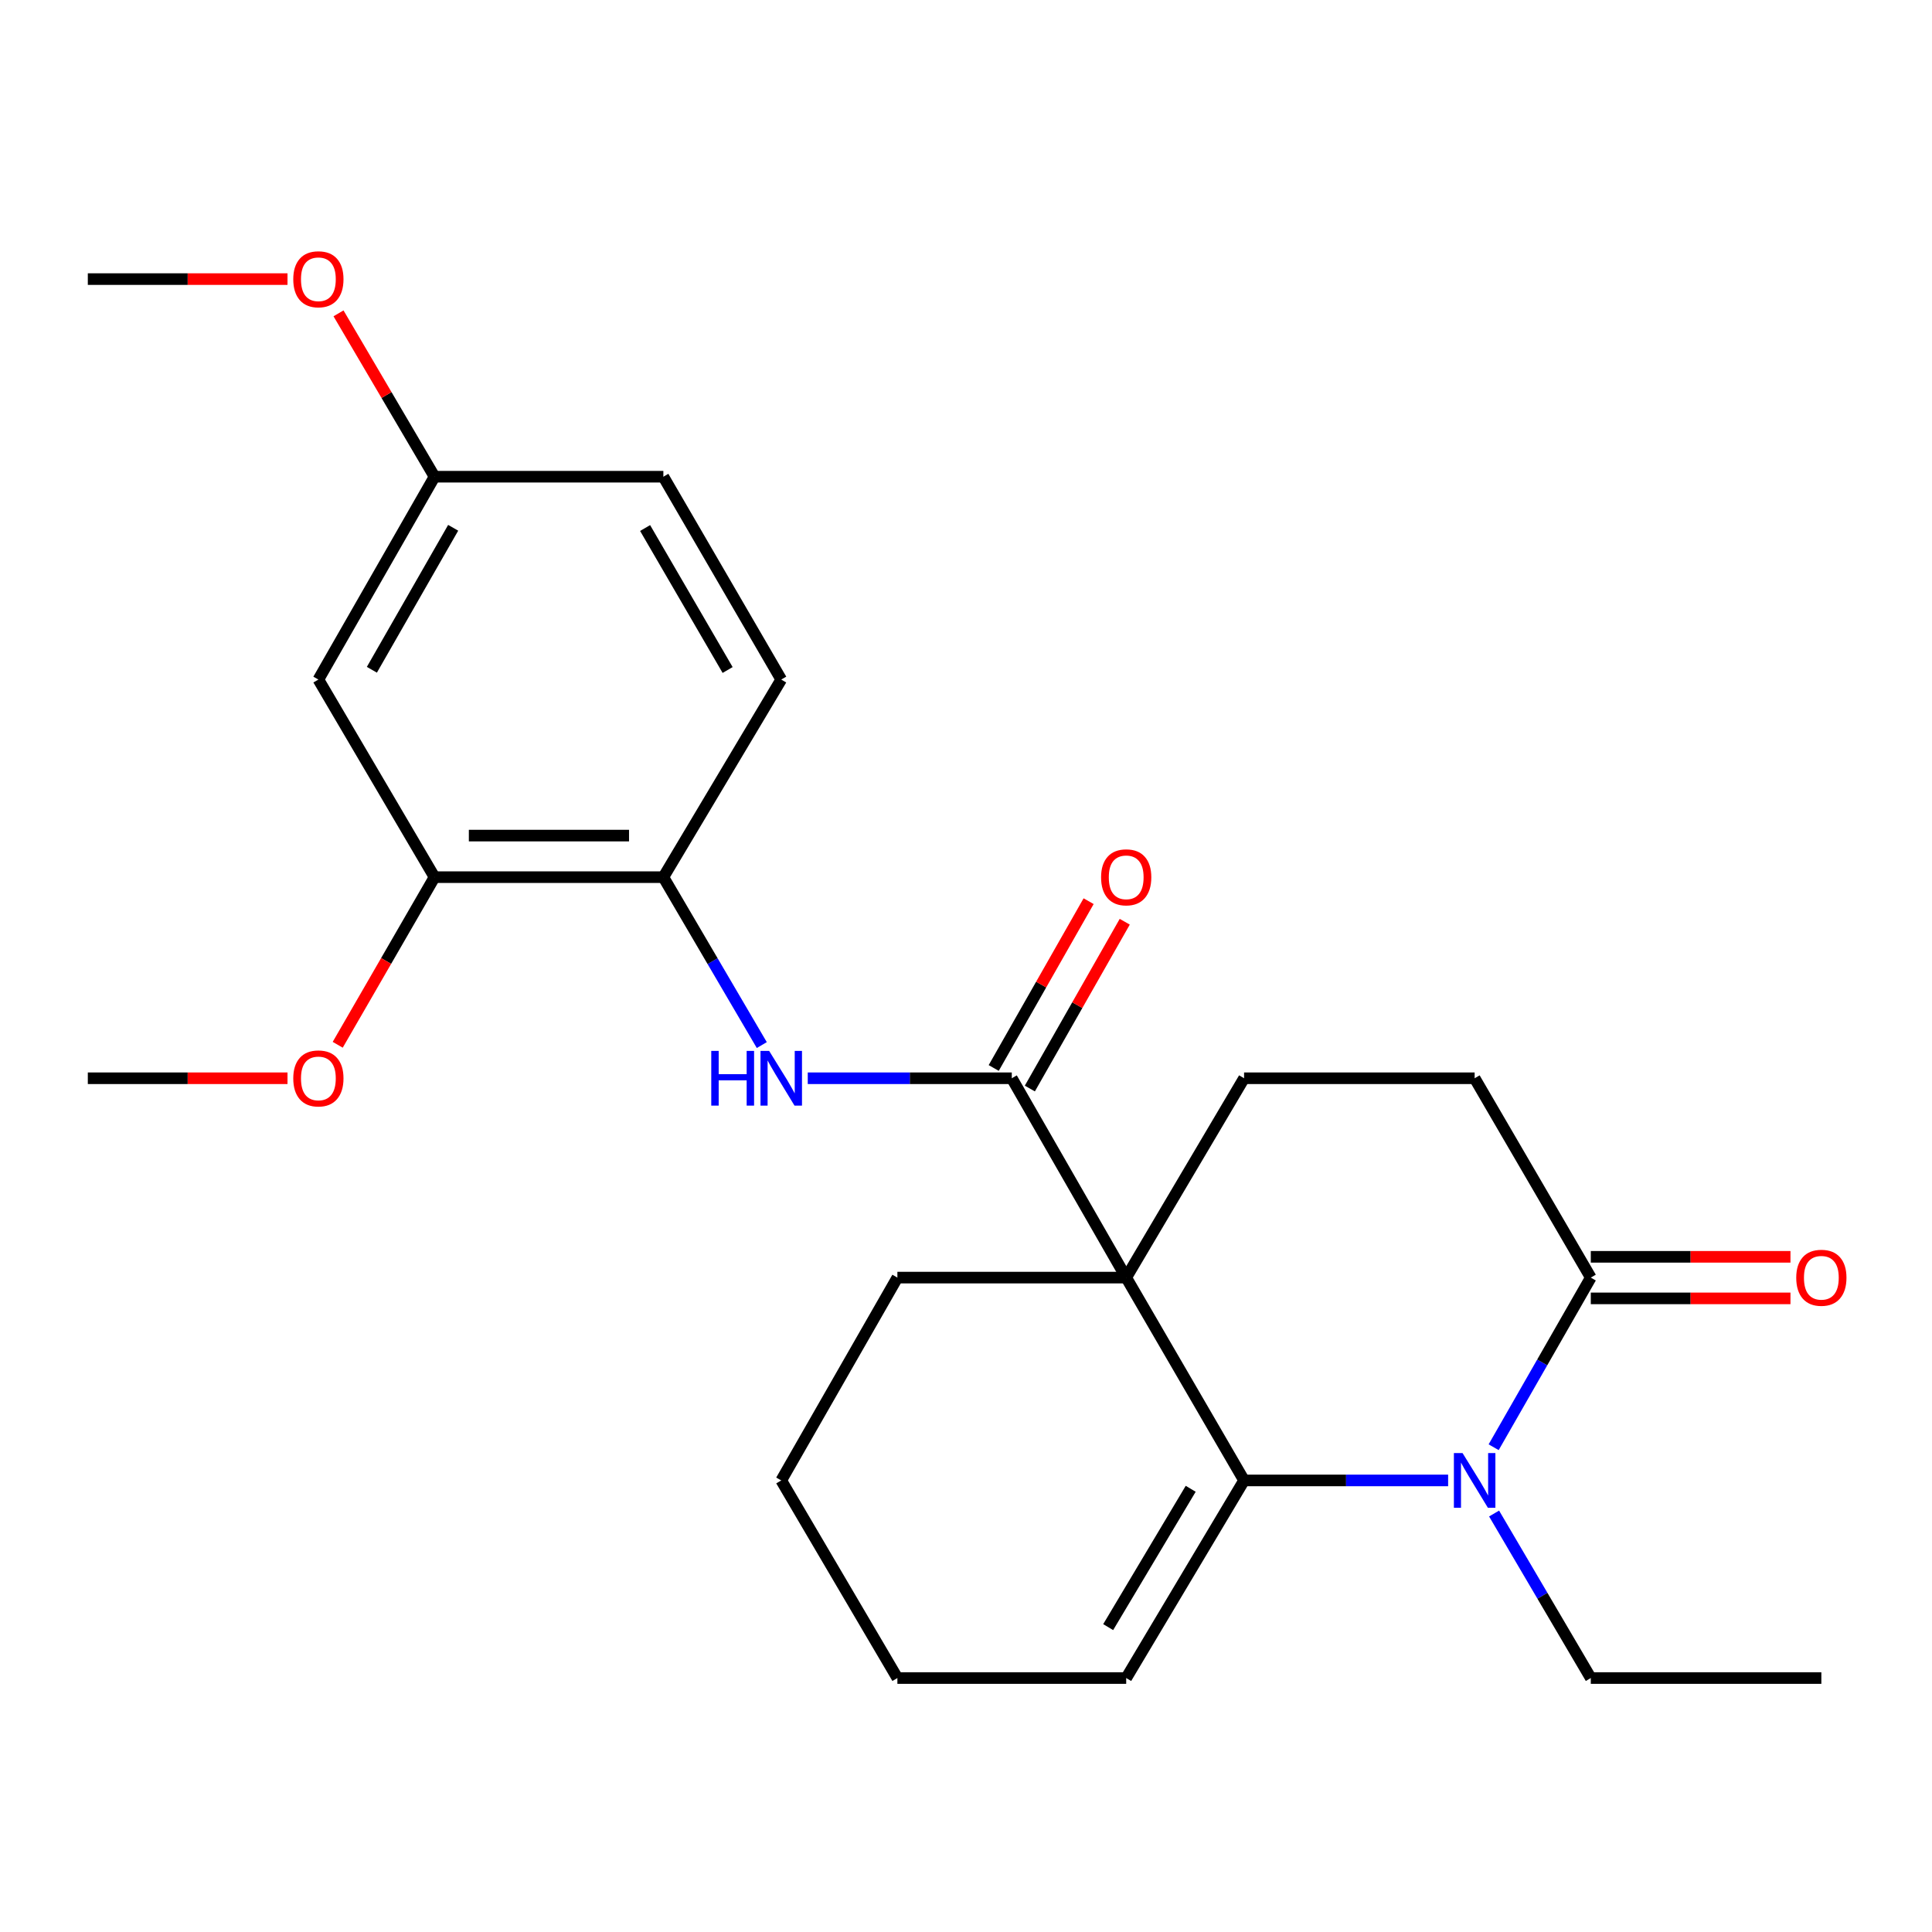 <?xml version='1.0' encoding='iso-8859-1'?>
<svg version='1.1' baseProfile='full'
              xmlns='http://www.w3.org/2000/svg'
                      xmlns:rdkit='http://www.rdkit.org/xml'
                      xmlns:xlink='http://www.w3.org/1999/xlink'
                  xml:space='preserve'
width='1000px' height='1000px' viewBox='0 0 1000 1000'>
<!-- END OF HEADER -->
<rect style='opacity:1.0;fill:#FFFFFF;stroke:none' width='1000' height='1000' x='0' y='0'> </rect>
<path class='bond-0' d='M 582.918,661.285 L 643.932,766.27' style='fill:none;fill-rule:evenodd;stroke:#000000;stroke-width:6px;stroke-linecap:butt;stroke-linejoin:miter;stroke-opacity:1' />
<path class='bond-1' d='M 582.918,661.285 L 523.697,558.104' style='fill:none;fill-rule:evenodd;stroke:#000000;stroke-width:6px;stroke-linecap:butt;stroke-linejoin:miter;stroke-opacity:1' />
<path class='bond-2' d='M 582.918,661.285 L 643.932,558.104' style='fill:none;fill-rule:evenodd;stroke:#000000;stroke-width:6px;stroke-linecap:butt;stroke-linejoin:miter;stroke-opacity:1' />
<path class='bond-3' d='M 582.918,661.285 L 464.487,661.285' style='fill:none;fill-rule:evenodd;stroke:#000000;stroke-width:6px;stroke-linecap:butt;stroke-linejoin:miter;stroke-opacity:1' />
<path class='bond-4' d='M 643.932,766.27 L 696.74,766.27' style='fill:none;fill-rule:evenodd;stroke:#000000;stroke-width:6px;stroke-linecap:butt;stroke-linejoin:miter;stroke-opacity:1' />
<path class='bond-4' d='M 696.74,766.27 L 749.548,766.27' style='fill:none;fill-rule:evenodd;stroke:#0000FF;stroke-width:6px;stroke-linecap:butt;stroke-linejoin:miter;stroke-opacity:1' />
<path class='bond-5' d='M 643.932,766.27 L 582.918,868.554' style='fill:none;fill-rule:evenodd;stroke:#000000;stroke-width:6px;stroke-linecap:butt;stroke-linejoin:miter;stroke-opacity:1' />
<path class='bond-5' d='M 616.304,770.591 L 573.594,842.19' style='fill:none;fill-rule:evenodd;stroke:#000000;stroke-width:6px;stroke-linecap:butt;stroke-linejoin:miter;stroke-opacity:1' />
<path class='bond-6' d='M 773.338,783.396 L 798.364,825.975' style='fill:none;fill-rule:evenodd;stroke:#0000FF;stroke-width:6px;stroke-linecap:butt;stroke-linejoin:miter;stroke-opacity:1' />
<path class='bond-6' d='M 798.364,825.975 L 823.39,868.554' style='fill:none;fill-rule:evenodd;stroke:#000000;stroke-width:6px;stroke-linecap:butt;stroke-linejoin:miter;stroke-opacity:1' />
<path class='bond-7' d='M 773.112,749.085 L 798.251,705.185' style='fill:none;fill-rule:evenodd;stroke:#0000FF;stroke-width:6px;stroke-linecap:butt;stroke-linejoin:miter;stroke-opacity:1' />
<path class='bond-7' d='M 798.251,705.185 L 823.39,661.285' style='fill:none;fill-rule:evenodd;stroke:#000000;stroke-width:6px;stroke-linecap:butt;stroke-linejoin:miter;stroke-opacity:1' />
<path class='bond-8' d='M 523.697,558.104 L 470.895,558.104' style='fill:none;fill-rule:evenodd;stroke:#000000;stroke-width:6px;stroke-linecap:butt;stroke-linejoin:miter;stroke-opacity:1' />
<path class='bond-8' d='M 470.895,558.104 L 418.092,558.104' style='fill:none;fill-rule:evenodd;stroke:#0000FF;stroke-width:6px;stroke-linecap:butt;stroke-linejoin:miter;stroke-opacity:1' />
<path class='bond-9' d='M 533.046,563.424 L 557.606,520.256' style='fill:none;fill-rule:evenodd;stroke:#000000;stroke-width:6px;stroke-linecap:butt;stroke-linejoin:miter;stroke-opacity:1' />
<path class='bond-9' d='M 557.606,520.256 L 582.166,477.089' style='fill:none;fill-rule:evenodd;stroke:#FF0000;stroke-width:6px;stroke-linecap:butt;stroke-linejoin:miter;stroke-opacity:1' />
<path class='bond-9' d='M 514.347,552.785 L 538.907,509.617' style='fill:none;fill-rule:evenodd;stroke:#000000;stroke-width:6px;stroke-linecap:butt;stroke-linejoin:miter;stroke-opacity:1' />
<path class='bond-9' d='M 538.907,509.617 L 563.468,466.45' style='fill:none;fill-rule:evenodd;stroke:#FF0000;stroke-width:6px;stroke-linecap:butt;stroke-linejoin:miter;stroke-opacity:1' />
<path class='bond-10' d='M 823.39,661.285 L 763.272,558.104' style='fill:none;fill-rule:evenodd;stroke:#000000;stroke-width:6px;stroke-linecap:butt;stroke-linejoin:miter;stroke-opacity:1' />
<path class='bond-11' d='M 823.39,672.041 L 875.068,672.041' style='fill:none;fill-rule:evenodd;stroke:#000000;stroke-width:6px;stroke-linecap:butt;stroke-linejoin:miter;stroke-opacity:1' />
<path class='bond-11' d='M 875.068,672.041 L 926.746,672.041' style='fill:none;fill-rule:evenodd;stroke:#FF0000;stroke-width:6px;stroke-linecap:butt;stroke-linejoin:miter;stroke-opacity:1' />
<path class='bond-11' d='M 823.39,650.528 L 875.068,650.528' style='fill:none;fill-rule:evenodd;stroke:#000000;stroke-width:6px;stroke-linecap:butt;stroke-linejoin:miter;stroke-opacity:1' />
<path class='bond-11' d='M 875.068,650.528 L 926.746,650.528' style='fill:none;fill-rule:evenodd;stroke:#FF0000;stroke-width:6px;stroke-linecap:butt;stroke-linejoin:miter;stroke-opacity:1' />
<path class='bond-12' d='M 394.301,540.928 L 368.828,497.472' style='fill:none;fill-rule:evenodd;stroke:#0000FF;stroke-width:6px;stroke-linecap:butt;stroke-linejoin:miter;stroke-opacity:1' />
<path class='bond-12' d='M 368.828,497.472 L 343.355,454.015' style='fill:none;fill-rule:evenodd;stroke:#000000;stroke-width:6px;stroke-linecap:butt;stroke-linejoin:miter;stroke-opacity:1' />
<path class='bond-13' d='M 643.932,558.104 L 763.272,558.104' style='fill:none;fill-rule:evenodd;stroke:#000000;stroke-width:6px;stroke-linecap:butt;stroke-linejoin:miter;stroke-opacity:1' />
<path class='bond-14' d='M 343.355,454.015 L 224.912,454.015' style='fill:none;fill-rule:evenodd;stroke:#000000;stroke-width:6px;stroke-linecap:butt;stroke-linejoin:miter;stroke-opacity:1' />
<path class='bond-14' d='M 325.588,432.502 L 242.678,432.502' style='fill:none;fill-rule:evenodd;stroke:#000000;stroke-width:6px;stroke-linecap:butt;stroke-linejoin:miter;stroke-opacity:1' />
<path class='bond-15' d='M 343.355,454.015 L 404.369,351.731' style='fill:none;fill-rule:evenodd;stroke:#000000;stroke-width:6px;stroke-linecap:butt;stroke-linejoin:miter;stroke-opacity:1' />
<path class='bond-16' d='M 224.912,454.015 L 164.794,351.731' style='fill:none;fill-rule:evenodd;stroke:#000000;stroke-width:6px;stroke-linecap:butt;stroke-linejoin:miter;stroke-opacity:1' />
<path class='bond-17' d='M 224.912,454.015 L 199.856,497.397' style='fill:none;fill-rule:evenodd;stroke:#000000;stroke-width:6px;stroke-linecap:butt;stroke-linejoin:miter;stroke-opacity:1' />
<path class='bond-17' d='M 199.856,497.397 L 174.8,540.779' style='fill:none;fill-rule:evenodd;stroke:#FF0000;stroke-width:6px;stroke-linecap:butt;stroke-linejoin:miter;stroke-opacity:1' />
<path class='bond-18' d='M 164.794,351.731 L 224.912,246.746' style='fill:none;fill-rule:evenodd;stroke:#000000;stroke-width:6px;stroke-linecap:butt;stroke-linejoin:miter;stroke-opacity:1' />
<path class='bond-18' d='M 192.481,346.674 L 234.563,273.184' style='fill:none;fill-rule:evenodd;stroke:#000000;stroke-width:6px;stroke-linecap:butt;stroke-linejoin:miter;stroke-opacity:1' />
<path class='bond-19' d='M 582.918,868.554 L 464.487,868.554' style='fill:none;fill-rule:evenodd;stroke:#000000;stroke-width:6px;stroke-linecap:butt;stroke-linejoin:miter;stroke-opacity:1' />
<path class='bond-20' d='M 404.369,351.731 L 343.355,246.746' style='fill:none;fill-rule:evenodd;stroke:#000000;stroke-width:6px;stroke-linecap:butt;stroke-linejoin:miter;stroke-opacity:1' />
<path class='bond-20' d='M 376.617,346.793 L 333.907,273.304' style='fill:none;fill-rule:evenodd;stroke:#000000;stroke-width:6px;stroke-linecap:butt;stroke-linejoin:miter;stroke-opacity:1' />
<path class='bond-21' d='M 224.912,246.746 L 343.355,246.746' style='fill:none;fill-rule:evenodd;stroke:#000000;stroke-width:6px;stroke-linecap:butt;stroke-linejoin:miter;stroke-opacity:1' />
<path class='bond-22' d='M 224.912,246.746 L 200.062,204.467' style='fill:none;fill-rule:evenodd;stroke:#000000;stroke-width:6px;stroke-linecap:butt;stroke-linejoin:miter;stroke-opacity:1' />
<path class='bond-22' d='M 200.062,204.467 L 175.213,162.188' style='fill:none;fill-rule:evenodd;stroke:#FF0000;stroke-width:6px;stroke-linecap:butt;stroke-linejoin:miter;stroke-opacity:1' />
<path class='bond-23' d='M 464.487,661.285 L 404.369,766.27' style='fill:none;fill-rule:evenodd;stroke:#000000;stroke-width:6px;stroke-linecap:butt;stroke-linejoin:miter;stroke-opacity:1' />
<path class='bond-24' d='M 823.39,868.554 L 942.729,868.554' style='fill:none;fill-rule:evenodd;stroke:#000000;stroke-width:6px;stroke-linecap:butt;stroke-linejoin:miter;stroke-opacity:1' />
<path class='bond-25' d='M 148.81,558.104 L 97.132,558.104' style='fill:none;fill-rule:evenodd;stroke:#FF0000;stroke-width:6px;stroke-linecap:butt;stroke-linejoin:miter;stroke-opacity:1' />
<path class='bond-25' d='M 97.132,558.104 L 45.455,558.104' style='fill:none;fill-rule:evenodd;stroke:#000000;stroke-width:6px;stroke-linecap:butt;stroke-linejoin:miter;stroke-opacity:1' />
<path class='bond-26' d='M 148.81,144.462 L 97.132,144.462' style='fill:none;fill-rule:evenodd;stroke:#FF0000;stroke-width:6px;stroke-linecap:butt;stroke-linejoin:miter;stroke-opacity:1' />
<path class='bond-26' d='M 97.132,144.462 L 45.455,144.462' style='fill:none;fill-rule:evenodd;stroke:#000000;stroke-width:6px;stroke-linecap:butt;stroke-linejoin:miter;stroke-opacity:1' />
<path class='bond-27' d='M 464.487,868.554 L 404.369,766.27' style='fill:none;fill-rule:evenodd;stroke:#000000;stroke-width:6px;stroke-linecap:butt;stroke-linejoin:miter;stroke-opacity:1' />
<path  class='atom-2' d='M 757.012 752.11
L 766.292 767.11
Q 767.212 768.59, 768.692 771.27
Q 770.172 773.95, 770.252 774.11
L 770.252 752.11
L 774.012 752.11
L 774.012 780.43
L 770.132 780.43
L 760.172 764.03
Q 759.012 762.11, 757.772 759.91
Q 756.572 757.71, 756.212 757.03
L 756.212 780.43
L 752.532 780.43
L 752.532 752.11
L 757.012 752.11
' fill='#0000FF'/>
<path  class='atom-5' d='M 368.149 543.944
L 371.989 543.944
L 371.989 555.984
L 386.469 555.984
L 386.469 543.944
L 390.309 543.944
L 390.309 572.264
L 386.469 572.264
L 386.469 559.184
L 371.989 559.184
L 371.989 572.264
L 368.149 572.264
L 368.149 543.944
' fill='#0000FF'/>
<path  class='atom-5' d='M 398.109 543.944
L 407.389 558.944
Q 408.309 560.424, 409.789 563.104
Q 411.269 565.784, 411.349 565.944
L 411.349 543.944
L 415.109 543.944
L 415.109 572.264
L 411.229 572.264
L 401.269 555.864
Q 400.109 553.944, 398.869 551.744
Q 397.669 549.544, 397.309 548.864
L 397.309 572.264
L 393.629 572.264
L 393.629 543.944
L 398.109 543.944
' fill='#0000FF'/>
<path  class='atom-12' d='M 569.918 454.095
Q 569.918 447.295, 573.278 443.495
Q 576.638 439.695, 582.918 439.695
Q 589.198 439.695, 592.558 443.495
Q 595.918 447.295, 595.918 454.095
Q 595.918 460.975, 592.518 464.895
Q 589.118 468.775, 582.918 468.775
Q 576.678 468.775, 573.278 464.895
Q 569.918 461.015, 569.918 454.095
M 582.918 465.575
Q 587.238 465.575, 589.558 462.695
Q 591.918 459.775, 591.918 454.095
Q 591.918 448.535, 589.558 445.735
Q 587.238 442.895, 582.918 442.895
Q 578.598 442.895, 576.238 445.695
Q 573.918 448.495, 573.918 454.095
Q 573.918 459.815, 576.238 462.695
Q 578.598 465.575, 582.918 465.575
' fill='#FF0000'/>
<path  class='atom-13' d='M 929.729 661.365
Q 929.729 654.565, 933.089 650.765
Q 936.449 646.965, 942.729 646.965
Q 949.009 646.965, 952.369 650.765
Q 955.729 654.565, 955.729 661.365
Q 955.729 668.245, 952.329 672.165
Q 948.929 676.045, 942.729 676.045
Q 936.489 676.045, 933.089 672.165
Q 929.729 668.285, 929.729 661.365
M 942.729 672.845
Q 947.049 672.845, 949.369 669.965
Q 951.729 667.045, 951.729 661.365
Q 951.729 655.805, 949.369 653.005
Q 947.049 650.165, 942.729 650.165
Q 938.409 650.165, 936.049 652.965
Q 933.729 655.765, 933.729 661.365
Q 933.729 667.085, 936.049 669.965
Q 938.409 672.845, 942.729 672.845
' fill='#FF0000'/>
<path  class='atom-19' d='M 151.794 558.184
Q 151.794 551.384, 155.154 547.584
Q 158.514 543.784, 164.794 543.784
Q 171.074 543.784, 174.434 547.584
Q 177.794 551.384, 177.794 558.184
Q 177.794 565.064, 174.394 568.984
Q 170.994 572.864, 164.794 572.864
Q 158.554 572.864, 155.154 568.984
Q 151.794 565.104, 151.794 558.184
M 164.794 569.664
Q 169.114 569.664, 171.434 566.784
Q 173.794 563.864, 173.794 558.184
Q 173.794 552.624, 171.434 549.824
Q 169.114 546.984, 164.794 546.984
Q 160.474 546.984, 158.114 549.784
Q 155.794 552.584, 155.794 558.184
Q 155.794 563.904, 158.114 566.784
Q 160.474 569.664, 164.794 569.664
' fill='#FF0000'/>
<path  class='atom-20' d='M 151.794 144.542
Q 151.794 137.742, 155.154 133.942
Q 158.514 130.142, 164.794 130.142
Q 171.074 130.142, 174.434 133.942
Q 177.794 137.742, 177.794 144.542
Q 177.794 151.422, 174.394 155.342
Q 170.994 159.222, 164.794 159.222
Q 158.554 159.222, 155.154 155.342
Q 151.794 151.462, 151.794 144.542
M 164.794 156.022
Q 169.114 156.022, 171.434 153.142
Q 173.794 150.222, 173.794 144.542
Q 173.794 138.982, 171.434 136.182
Q 169.114 133.342, 164.794 133.342
Q 160.474 133.342, 158.114 136.142
Q 155.794 138.942, 155.794 144.542
Q 155.794 150.262, 158.114 153.142
Q 160.474 156.022, 164.794 156.022
' fill='#FF0000'/>
</svg>
